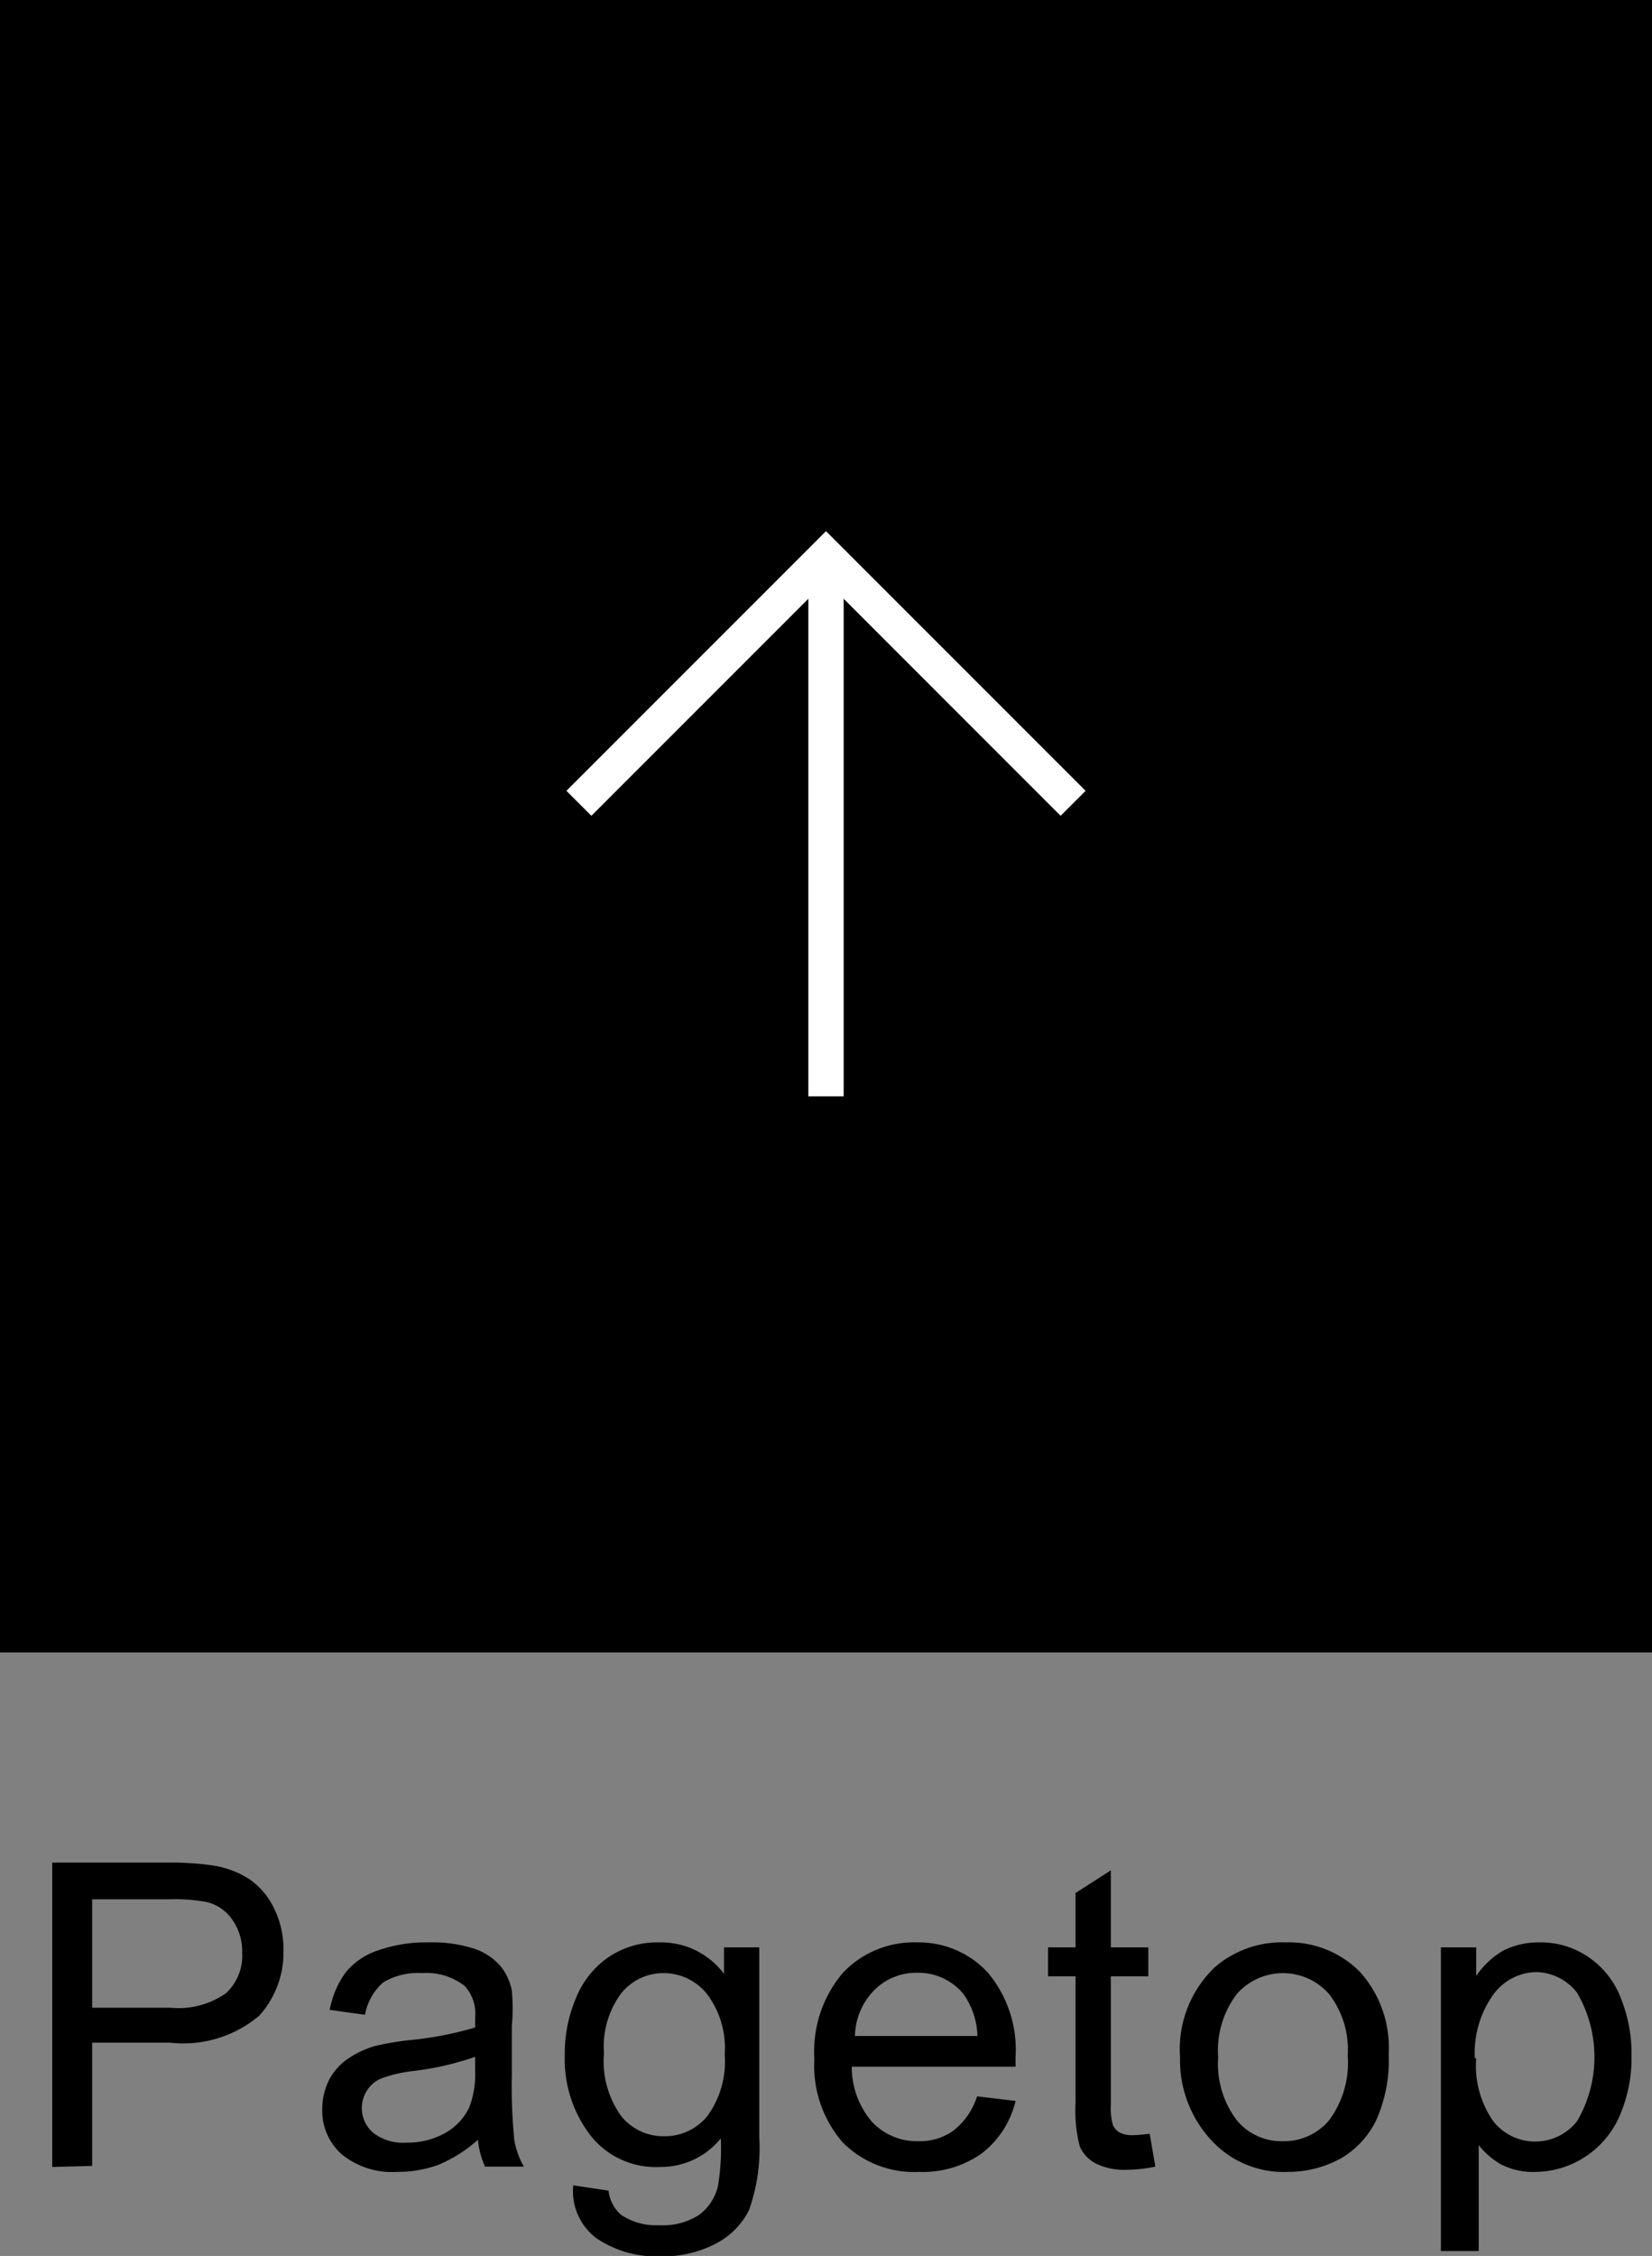<svg id="レイヤー_1" data-name="レイヤー 1" xmlns="http://www.w3.org/2000/svg" viewBox="0 0 46.8 63.89"><rect x="0" y="0" width="46.8" height="63.89" fill="#808080" stroke="none"/><defs><style>.cls-1{fill:none;stroke:#fff;stroke-miterlimit:10;}</style></defs><title>pagetop</title><rect width="46.8" height="46.8"/><line class="cls-1" x1="23.4" y1="31.05" x2="23.4" y2="15.75"/><polyline class="cls-1" points="16.4 22.75 23.4 15.75 30.4 22.75"/><path d="M125.59,178.62V170h3.24a8.32,8.32,0,0,1,1.3.08,2.61,2.61,0,0,1,1.06.4,2.1,2.1,0,0,1,.69.83,2.57,2.57,0,0,1,.26,1.17,2.66,2.66,0,0,1-.69,1.86,3.34,3.34,0,0,1-2.52.76h-2.21v3.49Zm1.13-4.51h2.22a2.33,2.33,0,0,0,1.57-.41,1.44,1.44,0,0,0,.46-1.15,1.54,1.54,0,0,0-.27-.92,1.24,1.24,0,0,0-.72-.51,4.79,4.79,0,0,0-1.06-.08h-2.2Z" transform="translate(-124.11 -117.25)"/><path d="M137.65,177.85a4.07,4.07,0,0,1-1.12.71,3.42,3.42,0,0,1-1.17.2,2.26,2.26,0,0,1-1.57-.5,1.64,1.64,0,0,1-.55-1.28,1.83,1.83,0,0,1,.2-.84,1.67,1.67,0,0,1,.55-.6,2.65,2.65,0,0,1,.76-.35,8.38,8.38,0,0,1,.94-.16,9.75,9.75,0,0,0,1.88-.36v-.27a1.16,1.16,0,0,0-.3-.91,1.76,1.76,0,0,0-1.2-.36,1.92,1.92,0,0,0-1.1.26,1.59,1.59,0,0,0-.52.92l-1-.14a2.63,2.63,0,0,1,.46-1.07,2,2,0,0,1,.93-.62,4.09,4.09,0,0,1,1.41-.22,3.87,3.87,0,0,1,1.3.18,1.72,1.72,0,0,1,.73.48,1.56,1.56,0,0,1,.33.71,5.59,5.59,0,0,1,0,1V176a15.8,15.8,0,0,0,.07,1.86,2.33,2.33,0,0,0,.27.75h-1.1A2.4,2.4,0,0,1,137.65,177.85Zm-.08-2.35a8.26,8.26,0,0,1-1.73.4,3.82,3.82,0,0,0-.92.21.86.86,0,0,0-.41.34.92.92,0,0,0,.17,1.2,1.37,1.37,0,0,0,.94.28,2.16,2.16,0,0,0,1.08-.26,1.64,1.64,0,0,0,.7-.73,2.62,2.62,0,0,0,.17-1.06Z" transform="translate(-124.11 -117.25)"/><path d="M140.35,179.14l1,.15a1.05,1.05,0,0,0,.36.69,1.79,1.79,0,0,0,1.07.29,1.9,1.9,0,0,0,1.13-.29,1.42,1.42,0,0,0,.54-.82,6.57,6.57,0,0,0,.08-1.35,2.18,2.18,0,0,1-1.72.81,2.35,2.35,0,0,1-2-.93,3.53,3.53,0,0,1-.7-2.22,4,4,0,0,1,.32-1.64,2.57,2.57,0,0,1,.93-1.16,2.48,2.48,0,0,1,1.44-.41,2.22,2.22,0,0,1,1.82.89v-.75h1v5.38a5.28,5.28,0,0,1-.29,2.06,2.16,2.16,0,0,1-.94.95,3.21,3.21,0,0,1-1.58.36,3,3,0,0,1-1.8-.51A1.66,1.66,0,0,1,140.35,179.14Zm.87-3.74a2.65,2.65,0,0,0,.49,1.78,1.53,1.53,0,0,0,1.22.57,1.55,1.55,0,0,0,1.21-.56,2.62,2.62,0,0,0,.5-1.76,2.54,2.54,0,0,0-.51-1.72,1.57,1.57,0,0,0-1.22-.58,1.53,1.53,0,0,0-1.2.57A2.54,2.54,0,0,0,141.22,175.4Z" transform="translate(-124.11 -117.25)"/><path d="M151.79,176.62l1.09.13a2.64,2.64,0,0,1-.95,1.48,2.89,2.89,0,0,1-1.78.53,2.85,2.85,0,0,1-2.17-.84,3.31,3.31,0,0,1-.8-2.36,3.44,3.44,0,0,1,.81-2.44,2.77,2.77,0,0,1,2.1-.86,2.66,2.66,0,0,1,2,.85,3.39,3.39,0,0,1,.79,2.39c0,.06,0,.15,0,.28h-4.64a2.38,2.38,0,0,0,.58,1.57,1.74,1.74,0,0,0,1.3.54,1.62,1.62,0,0,0,1-.3A2,2,0,0,0,151.79,176.62Zm-3.46-1.71h3.47a2.17,2.17,0,0,0-.39-1.18,1.65,1.65,0,0,0-1.31-.61,1.68,1.68,0,0,0-1.22.49A1.9,1.9,0,0,0,148.33,174.91Z" transform="translate(-124.11 -117.25)"/><path d="M156.68,177.68l.16.93a4.16,4.16,0,0,1-.8.09,1.82,1.82,0,0,1-.89-.18,1,1,0,0,1-.45-.48,4,4,0,0,1-.12-1.24v-3.58h-.78v-.82h.78v-1.54l1-.64v2.18h1.06v.82h-1.06v3.64a1.73,1.73,0,0,0,.06.58.49.49,0,0,0,.18.2.74.74,0,0,0,.36.08C156.34,177.72,156.49,177.7,156.68,177.68Z" transform="translate(-124.11 -117.25)"/><path d="M157.54,175.51a3.2,3.2,0,0,1,1-2.56,2.91,2.91,0,0,1,2-.69,2.82,2.82,0,0,1,2.1.84,3.2,3.2,0,0,1,.81,2.32,4.13,4.13,0,0,1-.36,1.89,2.52,2.52,0,0,1-1,1.07,3.1,3.1,0,0,1-1.5.38,2.78,2.78,0,0,1-2.11-.84A3.33,3.33,0,0,1,157.54,175.51Zm1.08,0a2.64,2.64,0,0,0,.53,1.79,1.64,1.64,0,0,0,1.31.59,1.66,1.66,0,0,0,1.3-.59,2.72,2.72,0,0,0,.53-1.83,2.58,2.58,0,0,0-.53-1.75,1.74,1.74,0,0,0-2.61,0A2.64,2.64,0,0,0,158.62,175.51Z" transform="translate(-124.11 -117.25)"/><path d="M164.93,181v-8.6h1v.81a2.37,2.37,0,0,1,.77-.72,2.19,2.19,0,0,1,1-.23,2.38,2.38,0,0,1,1.4.41,2.45,2.45,0,0,1,.92,1.15,4.2,4.2,0,0,1,.31,1.64,4.13,4.13,0,0,1-.34,1.72,2.63,2.63,0,0,1-2.37,1.58,2,2,0,0,1-1-.22A2.22,2.22,0,0,1,166,178v3Zm1-5.46a2.74,2.74,0,0,0,.48,1.78,1.51,1.51,0,0,0,2.38,0,3.61,3.61,0,0,0,0-3.63,1.5,1.5,0,0,0-1.17-.59,1.54,1.54,0,0,0-1.2.63A2.85,2.85,0,0,0,165.89,175.54Z" transform="translate(-124.11 -117.25)"/></svg>